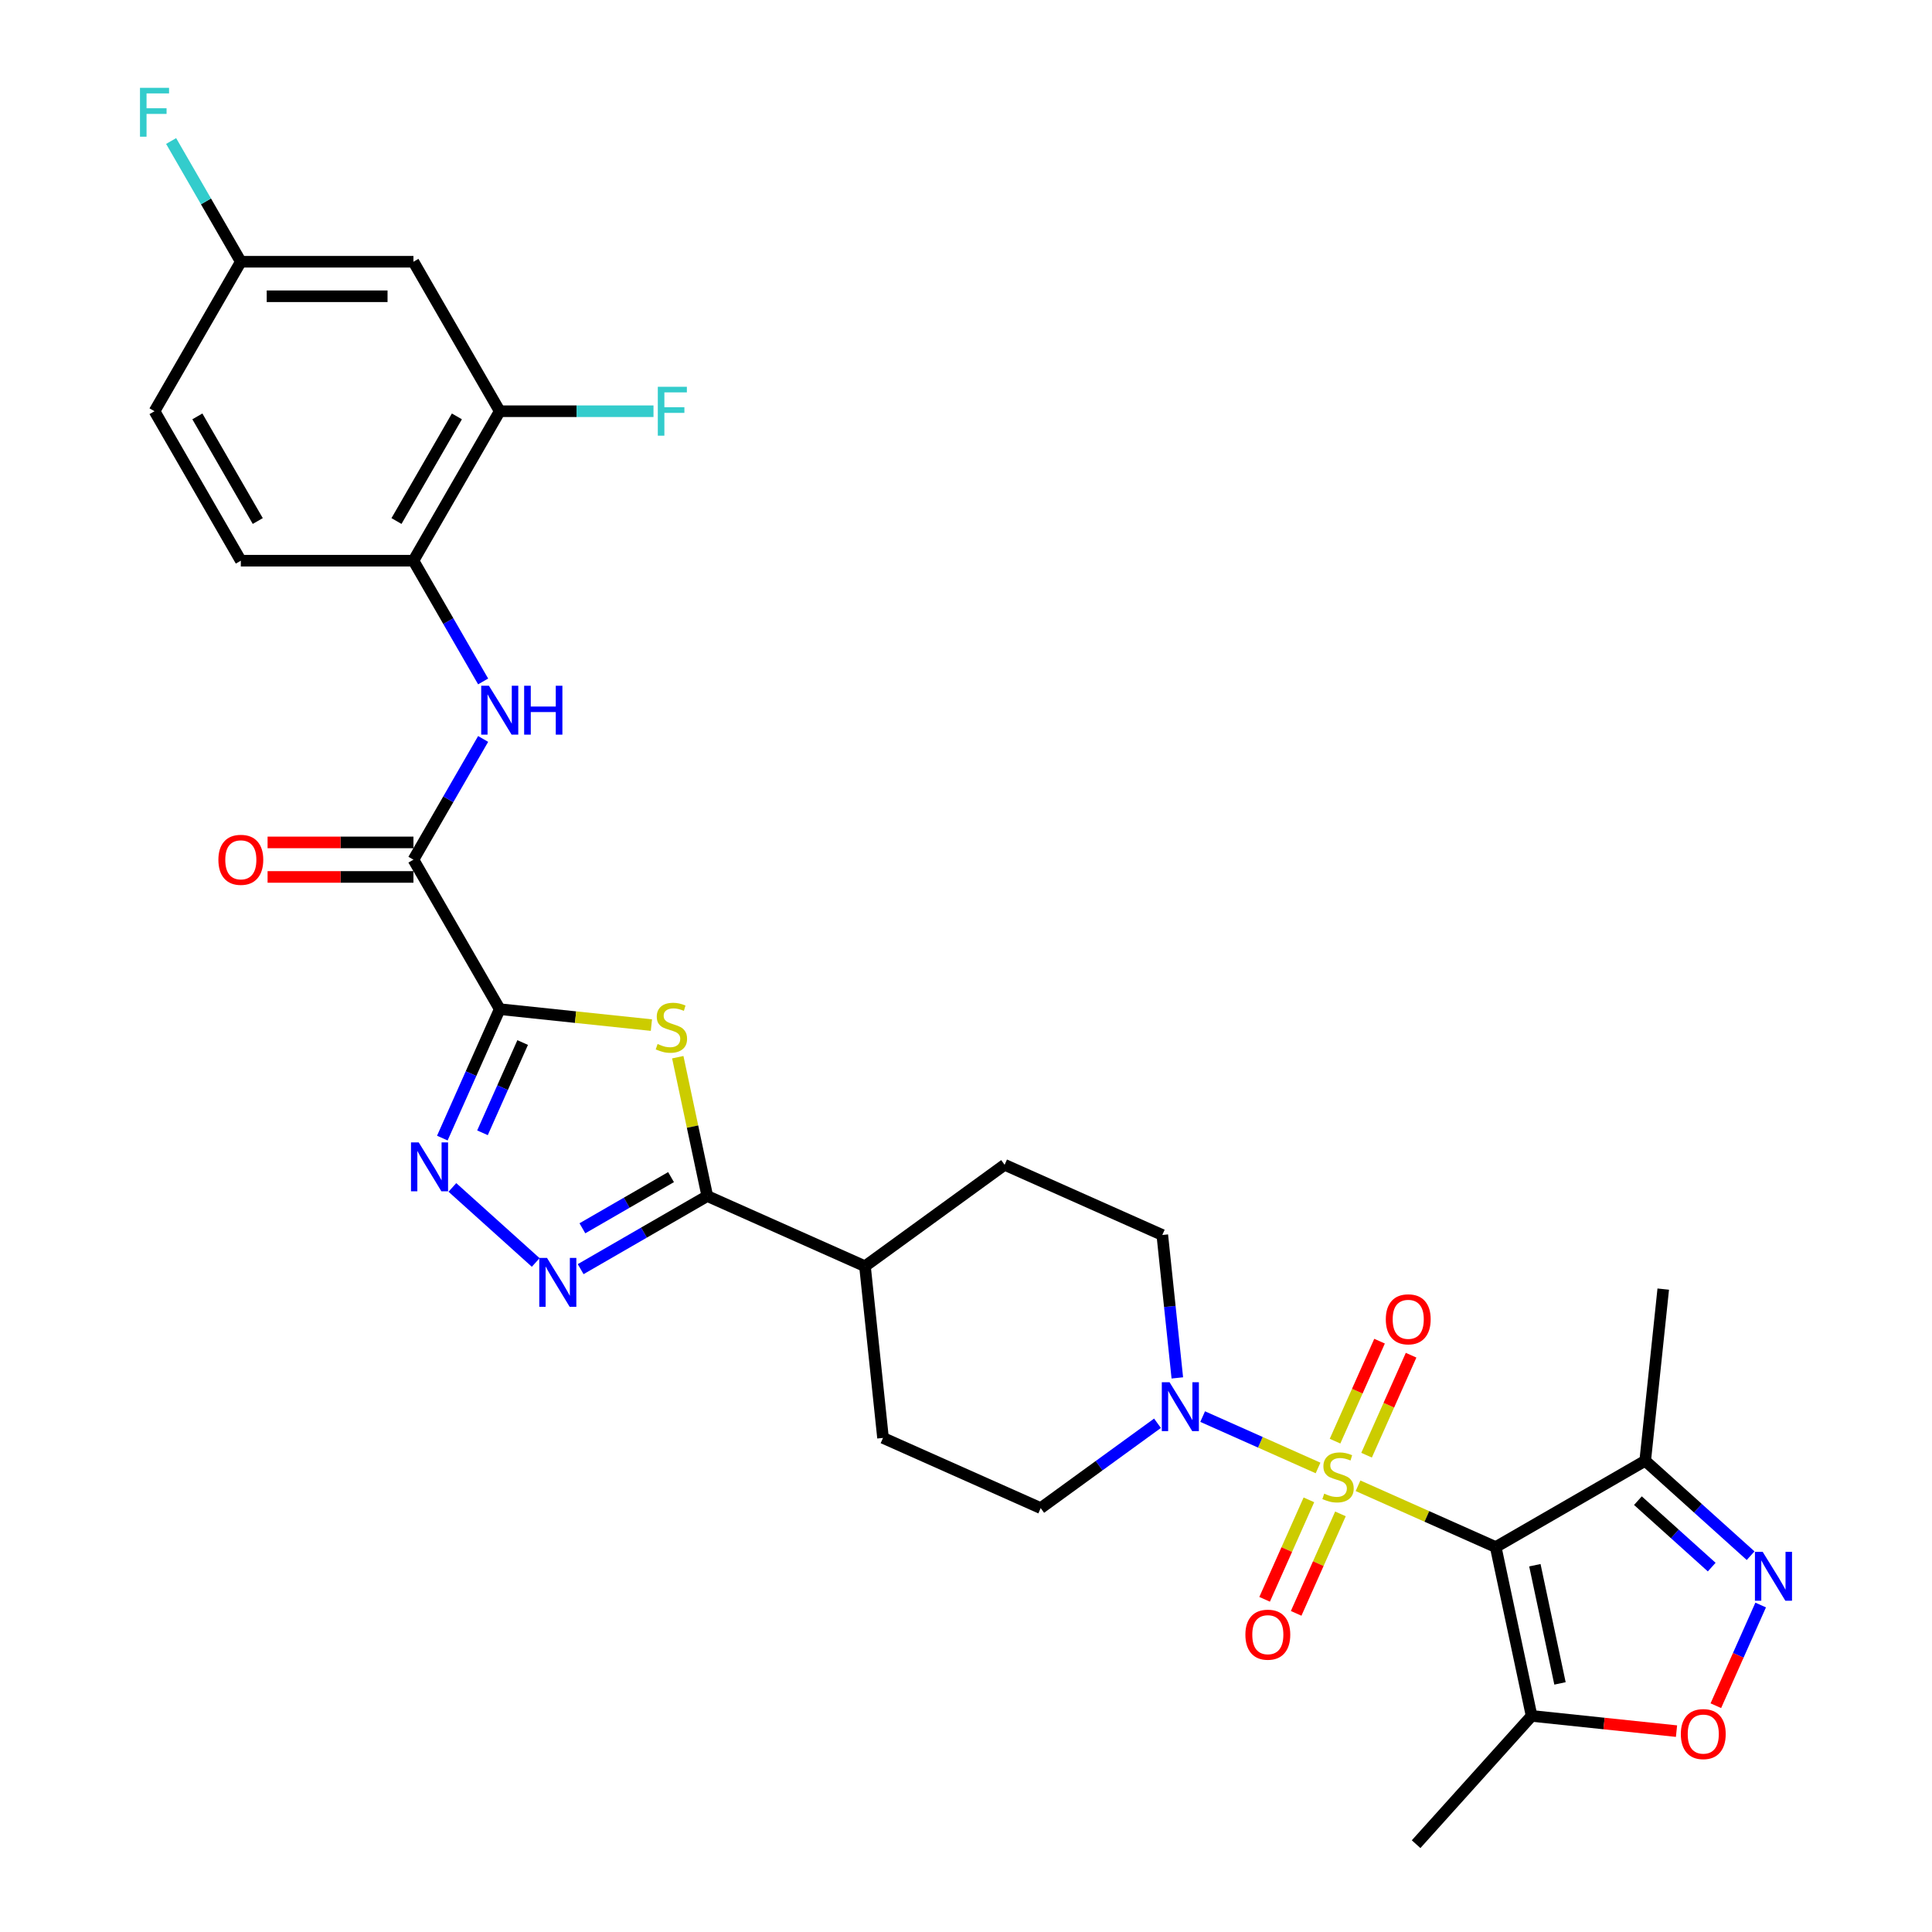 <?xml version='1.0' encoding='iso-8859-1'?>
<svg version='1.1' baseProfile='full'
              xmlns='http://www.w3.org/2000/svg'
                      xmlns:rdkit='http://www.rdkit.org/xml'
                      xmlns:xlink='http://www.w3.org/1999/xlink'
                  xml:space='preserve'
width='1000px' height='1000px' viewBox='0 0 1000 1000'>
<!-- END OF HEADER -->
<rect style='opacity:1.0;fill:#FFFFFF;stroke:none' width='1000' height='1000' x='0' y='0'> </rect>
<path class='bond-0' d='M 702.909,769.029 L 738.545,784.896' style='fill:none;fill-rule:evenodd;stroke:#CCCC00;stroke-width:6px;stroke-linecap:butt;stroke-linejoin:miter;stroke-opacity:1' />
<path class='bond-0' d='M 738.545,784.896 L 774.181,800.762' style='fill:none;fill-rule:evenodd;stroke:#000000;stroke-width:6px;stroke-linecap:butt;stroke-linejoin:miter;stroke-opacity:1' />
<path class='bond-6' d='M 682.217,759.817 L 652.354,746.521' style='fill:none;fill-rule:evenodd;stroke:#CCCC00;stroke-width:6px;stroke-linecap:butt;stroke-linejoin:miter;stroke-opacity:1' />
<path class='bond-6' d='M 652.354,746.521 L 622.491,733.225' style='fill:none;fill-rule:evenodd;stroke:#0000FF;stroke-width:6px;stroke-linecap:butt;stroke-linejoin:miter;stroke-opacity:1' />
<path class='bond-14' d='M 707.336,753.208 L 718.858,727.331' style='fill:none;fill-rule:evenodd;stroke:#CCCC00;stroke-width:6px;stroke-linecap:butt;stroke-linejoin:miter;stroke-opacity:1' />
<path class='bond-14' d='M 718.858,727.331 L 730.379,701.453' style='fill:none;fill-rule:evenodd;stroke:#FF0000;stroke-width:6px;stroke-linecap:butt;stroke-linejoin:miter;stroke-opacity:1' />
<path class='bond-14' d='M 691.013,745.941 L 702.534,720.063' style='fill:none;fill-rule:evenodd;stroke:#CCCC00;stroke-width:6px;stroke-linecap:butt;stroke-linejoin:miter;stroke-opacity:1' />
<path class='bond-14' d='M 702.534,720.063 L 714.055,694.185' style='fill:none;fill-rule:evenodd;stroke:#FF0000;stroke-width:6px;stroke-linecap:butt;stroke-linejoin:miter;stroke-opacity:1' />
<path class='bond-15' d='M 677.488,776.317 L 666.026,802.061' style='fill:none;fill-rule:evenodd;stroke:#CCCC00;stroke-width:6px;stroke-linecap:butt;stroke-linejoin:miter;stroke-opacity:1' />
<path class='bond-15' d='M 666.026,802.061 L 654.564,827.805' style='fill:none;fill-rule:evenodd;stroke:#FF0000;stroke-width:6px;stroke-linecap:butt;stroke-linejoin:miter;stroke-opacity:1' />
<path class='bond-15' d='M 693.812,783.585 L 682.35,809.329' style='fill:none;fill-rule:evenodd;stroke:#CCCC00;stroke-width:6px;stroke-linecap:butt;stroke-linejoin:miter;stroke-opacity:1' />
<path class='bond-15' d='M 682.35,809.329 L 670.888,835.073' style='fill:none;fill-rule:evenodd;stroke:#FF0000;stroke-width:6px;stroke-linecap:butt;stroke-linejoin:miter;stroke-opacity:1' />
<path class='bond-9' d='M 774.181,800.762 L 792.756,888.151' style='fill:none;fill-rule:evenodd;stroke:#000000;stroke-width:6px;stroke-linecap:butt;stroke-linejoin:miter;stroke-opacity:1' />
<path class='bond-9' d='M 794.445,810.155 L 807.448,871.328' style='fill:none;fill-rule:evenodd;stroke:#000000;stroke-width:6px;stroke-linecap:butt;stroke-linejoin:miter;stroke-opacity:1' />
<path class='bond-10' d='M 774.181,800.762 L 851.554,756.091' style='fill:none;fill-rule:evenodd;stroke:#000000;stroke-width:6px;stroke-linecap:butt;stroke-linejoin:miter;stroke-opacity:1' />
<path class='bond-1' d='M 258.664,522.34 L 297.917,526.466' style='fill:none;fill-rule:evenodd;stroke:#000000;stroke-width:6px;stroke-linecap:butt;stroke-linejoin:miter;stroke-opacity:1' />
<path class='bond-1' d='M 297.917,526.466 L 337.17,530.591' style='fill:none;fill-rule:evenodd;stroke:#CCCC00;stroke-width:6px;stroke-linecap:butt;stroke-linejoin:miter;stroke-opacity:1' />
<path class='bond-8' d='M 258.664,522.34 L 213.993,444.968' style='fill:none;fill-rule:evenodd;stroke:#000000;stroke-width:6px;stroke-linecap:butt;stroke-linejoin:miter;stroke-opacity:1' />
<path class='bond-33' d='M 258.664,522.34 L 243.808,555.707' style='fill:none;fill-rule:evenodd;stroke:#000000;stroke-width:6px;stroke-linecap:butt;stroke-linejoin:miter;stroke-opacity:1' />
<path class='bond-33' d='M 243.808,555.707 L 228.952,589.074' style='fill:none;fill-rule:evenodd;stroke:#0000FF;stroke-width:6px;stroke-linecap:butt;stroke-linejoin:miter;stroke-opacity:1' />
<path class='bond-33' d='M 270.53,539.618 L 260.131,562.975' style='fill:none;fill-rule:evenodd;stroke:#000000;stroke-width:6px;stroke-linecap:butt;stroke-linejoin:miter;stroke-opacity:1' />
<path class='bond-33' d='M 260.131,562.975 L 249.732,586.331' style='fill:none;fill-rule:evenodd;stroke:#0000FF;stroke-width:6px;stroke-linecap:butt;stroke-linejoin:miter;stroke-opacity:1' />
<path class='bond-2' d='M 350.817,547.206 L 358.454,583.137' style='fill:none;fill-rule:evenodd;stroke:#CCCC00;stroke-width:6px;stroke-linecap:butt;stroke-linejoin:miter;stroke-opacity:1' />
<path class='bond-2' d='M 358.454,583.137 L 366.091,619.068' style='fill:none;fill-rule:evenodd;stroke:#000000;stroke-width:6px;stroke-linecap:butt;stroke-linejoin:miter;stroke-opacity:1' />
<path class='bond-3' d='M 234.154,614.609 L 277.288,653.447' style='fill:none;fill-rule:evenodd;stroke:#0000FF;stroke-width:6px;stroke-linecap:butt;stroke-linejoin:miter;stroke-opacity:1' />
<path class='bond-4' d='M 300.548,656.91 L 333.32,637.989' style='fill:none;fill-rule:evenodd;stroke:#0000FF;stroke-width:6px;stroke-linecap:butt;stroke-linejoin:miter;stroke-opacity:1' />
<path class='bond-4' d='M 333.32,637.989 L 366.091,619.068' style='fill:none;fill-rule:evenodd;stroke:#000000;stroke-width:6px;stroke-linecap:butt;stroke-linejoin:miter;stroke-opacity:1' />
<path class='bond-4' d='M 301.445,635.759 L 324.385,622.515' style='fill:none;fill-rule:evenodd;stroke:#0000FF;stroke-width:6px;stroke-linecap:butt;stroke-linejoin:miter;stroke-opacity:1' />
<path class='bond-4' d='M 324.385,622.515 L 347.326,609.27' style='fill:none;fill-rule:evenodd;stroke:#000000;stroke-width:6px;stroke-linecap:butt;stroke-linejoin:miter;stroke-opacity:1' />
<path class='bond-5' d='M 366.091,619.068 L 447.709,655.407' style='fill:none;fill-rule:evenodd;stroke:#000000;stroke-width:6px;stroke-linecap:butt;stroke-linejoin:miter;stroke-opacity:1' />
<path class='bond-19' d='M 609.381,713.2 L 605.494,676.216' style='fill:none;fill-rule:evenodd;stroke:#0000FF;stroke-width:6px;stroke-linecap:butt;stroke-linejoin:miter;stroke-opacity:1' />
<path class='bond-19' d='M 605.494,676.216 L 601.607,639.232' style='fill:none;fill-rule:evenodd;stroke:#000000;stroke-width:6px;stroke-linecap:butt;stroke-linejoin:miter;stroke-opacity:1' />
<path class='bond-20' d='M 599.116,736.679 L 568.891,758.638' style='fill:none;fill-rule:evenodd;stroke:#0000FF;stroke-width:6px;stroke-linecap:butt;stroke-linejoin:miter;stroke-opacity:1' />
<path class='bond-20' d='M 568.891,758.638 L 538.666,780.598' style='fill:none;fill-rule:evenodd;stroke:#000000;stroke-width:6px;stroke-linecap:butt;stroke-linejoin:miter;stroke-opacity:1' />
<path class='bond-7' d='M 906.119,805.221 L 878.836,780.656' style='fill:none;fill-rule:evenodd;stroke:#0000FF;stroke-width:6px;stroke-linecap:butt;stroke-linejoin:miter;stroke-opacity:1' />
<path class='bond-7' d='M 878.836,780.656 L 851.554,756.091' style='fill:none;fill-rule:evenodd;stroke:#000000;stroke-width:6px;stroke-linecap:butt;stroke-linejoin:miter;stroke-opacity:1' />
<path class='bond-7' d='M 885.978,811.131 L 866.88,793.935' style='fill:none;fill-rule:evenodd;stroke:#0000FF;stroke-width:6px;stroke-linecap:butt;stroke-linejoin:miter;stroke-opacity:1' />
<path class='bond-7' d='M 866.88,793.935 L 847.782,776.739' style='fill:none;fill-rule:evenodd;stroke:#000000;stroke-width:6px;stroke-linecap:butt;stroke-linejoin:miter;stroke-opacity:1' />
<path class='bond-32' d='M 911.321,830.757 L 899.72,856.813' style='fill:none;fill-rule:evenodd;stroke:#0000FF;stroke-width:6px;stroke-linecap:butt;stroke-linejoin:miter;stroke-opacity:1' />
<path class='bond-32' d='M 899.72,856.813 L 888.118,882.87' style='fill:none;fill-rule:evenodd;stroke:#FF0000;stroke-width:6px;stroke-linecap:butt;stroke-linejoin:miter;stroke-opacity:1' />
<path class='bond-12' d='M 213.993,444.968 L 232.031,413.724' style='fill:none;fill-rule:evenodd;stroke:#000000;stroke-width:6px;stroke-linecap:butt;stroke-linejoin:miter;stroke-opacity:1' />
<path class='bond-12' d='M 232.031,413.724 L 250.07,382.479' style='fill:none;fill-rule:evenodd;stroke:#0000FF;stroke-width:6px;stroke-linecap:butt;stroke-linejoin:miter;stroke-opacity:1' />
<path class='bond-21' d='M 213.993,436.033 L 176.246,436.033' style='fill:none;fill-rule:evenodd;stroke:#000000;stroke-width:6px;stroke-linecap:butt;stroke-linejoin:miter;stroke-opacity:1' />
<path class='bond-21' d='M 176.246,436.033 L 138.499,436.033' style='fill:none;fill-rule:evenodd;stroke:#FF0000;stroke-width:6px;stroke-linecap:butt;stroke-linejoin:miter;stroke-opacity:1' />
<path class='bond-21' d='M 213.993,453.902 L 176.246,453.902' style='fill:none;fill-rule:evenodd;stroke:#000000;stroke-width:6px;stroke-linecap:butt;stroke-linejoin:miter;stroke-opacity:1' />
<path class='bond-21' d='M 176.246,453.902 L 138.499,453.902' style='fill:none;fill-rule:evenodd;stroke:#FF0000;stroke-width:6px;stroke-linecap:butt;stroke-linejoin:miter;stroke-opacity:1' />
<path class='bond-11' d='M 792.756,888.151 L 830.259,892.093' style='fill:none;fill-rule:evenodd;stroke:#000000;stroke-width:6px;stroke-linecap:butt;stroke-linejoin:miter;stroke-opacity:1' />
<path class='bond-11' d='M 830.259,892.093 L 867.761,896.035' style='fill:none;fill-rule:evenodd;stroke:#FF0000;stroke-width:6px;stroke-linecap:butt;stroke-linejoin:miter;stroke-opacity:1' />
<path class='bond-29' d='M 792.756,888.151 L 732.975,954.545' style='fill:none;fill-rule:evenodd;stroke:#000000;stroke-width:6px;stroke-linecap:butt;stroke-linejoin:miter;stroke-opacity:1' />
<path class='bond-30' d='M 851.554,756.091 L 860.892,667.238' style='fill:none;fill-rule:evenodd;stroke:#000000;stroke-width:6px;stroke-linecap:butt;stroke-linejoin:miter;stroke-opacity:1' />
<path class='bond-13' d='M 250.07,352.711 L 232.031,321.467' style='fill:none;fill-rule:evenodd;stroke:#0000FF;stroke-width:6px;stroke-linecap:butt;stroke-linejoin:miter;stroke-opacity:1' />
<path class='bond-13' d='M 232.031,321.467 L 213.993,290.223' style='fill:none;fill-rule:evenodd;stroke:#000000;stroke-width:6px;stroke-linecap:butt;stroke-linejoin:miter;stroke-opacity:1' />
<path class='bond-16' d='M 213.993,290.223 L 258.664,212.85' style='fill:none;fill-rule:evenodd;stroke:#000000;stroke-width:6px;stroke-linecap:butt;stroke-linejoin:miter;stroke-opacity:1' />
<path class='bond-16' d='M 205.219,269.683 L 236.488,215.522' style='fill:none;fill-rule:evenodd;stroke:#000000;stroke-width:6px;stroke-linecap:butt;stroke-linejoin:miter;stroke-opacity:1' />
<path class='bond-22' d='M 213.993,290.223 L 124.651,290.223' style='fill:none;fill-rule:evenodd;stroke:#000000;stroke-width:6px;stroke-linecap:butt;stroke-linejoin:miter;stroke-opacity:1' />
<path class='bond-17' d='M 258.664,212.85 L 213.993,135.478' style='fill:none;fill-rule:evenodd;stroke:#000000;stroke-width:6px;stroke-linecap:butt;stroke-linejoin:miter;stroke-opacity:1' />
<path class='bond-26' d='M 258.664,212.85 L 298.456,212.85' style='fill:none;fill-rule:evenodd;stroke:#000000;stroke-width:6px;stroke-linecap:butt;stroke-linejoin:miter;stroke-opacity:1' />
<path class='bond-26' d='M 298.456,212.85 L 338.249,212.85' style='fill:none;fill-rule:evenodd;stroke:#33CCCC;stroke-width:6px;stroke-linecap:butt;stroke-linejoin:miter;stroke-opacity:1' />
<path class='bond-34' d='M 213.993,135.478 L 124.651,135.478' style='fill:none;fill-rule:evenodd;stroke:#000000;stroke-width:6px;stroke-linecap:butt;stroke-linejoin:miter;stroke-opacity:1' />
<path class='bond-34' d='M 200.591,153.346 L 138.052,153.346' style='fill:none;fill-rule:evenodd;stroke:#000000;stroke-width:6px;stroke-linecap:butt;stroke-linejoin:miter;stroke-opacity:1' />
<path class='bond-18' d='M 447.709,655.407 L 457.048,744.26' style='fill:none;fill-rule:evenodd;stroke:#000000;stroke-width:6px;stroke-linecap:butt;stroke-linejoin:miter;stroke-opacity:1' />
<path class='bond-31' d='M 447.709,655.407 L 519.989,602.893' style='fill:none;fill-rule:evenodd;stroke:#000000;stroke-width:6px;stroke-linecap:butt;stroke-linejoin:miter;stroke-opacity:1' />
<path class='bond-23' d='M 601.607,639.232 L 519.989,602.893' style='fill:none;fill-rule:evenodd;stroke:#000000;stroke-width:6px;stroke-linecap:butt;stroke-linejoin:miter;stroke-opacity:1' />
<path class='bond-24' d='M 538.666,780.598 L 457.048,744.26' style='fill:none;fill-rule:evenodd;stroke:#000000;stroke-width:6px;stroke-linecap:butt;stroke-linejoin:miter;stroke-opacity:1' />
<path class='bond-27' d='M 124.651,290.223 L 79.98,212.85' style='fill:none;fill-rule:evenodd;stroke:#000000;stroke-width:6px;stroke-linecap:butt;stroke-linejoin:miter;stroke-opacity:1' />
<path class='bond-27' d='M 133.424,269.683 L 102.155,215.522' style='fill:none;fill-rule:evenodd;stroke:#000000;stroke-width:6px;stroke-linecap:butt;stroke-linejoin:miter;stroke-opacity:1' />
<path class='bond-25' d='M 124.651,135.478 L 79.98,212.85' style='fill:none;fill-rule:evenodd;stroke:#000000;stroke-width:6px;stroke-linecap:butt;stroke-linejoin:miter;stroke-opacity:1' />
<path class='bond-28' d='M 124.651,135.478 L 106.612,104.234' style='fill:none;fill-rule:evenodd;stroke:#000000;stroke-width:6px;stroke-linecap:butt;stroke-linejoin:miter;stroke-opacity:1' />
<path class='bond-28' d='M 106.612,104.234 L 88.573,72.99' style='fill:none;fill-rule:evenodd;stroke:#33CCCC;stroke-width:6px;stroke-linecap:butt;stroke-linejoin:miter;stroke-opacity:1' />
<path  class='atom-0' d='M 685.416 773.107
Q 685.702 773.214, 686.881 773.715
Q 688.06 774.215, 689.347 774.537
Q 690.669 774.822, 691.956 774.822
Q 694.35 774.822, 695.744 773.679
Q 697.138 772.5, 697.138 770.463
Q 697.138 769.069, 696.423 768.211
Q 695.744 767.354, 694.672 766.889
Q 693.6 766.424, 691.813 765.888
Q 689.561 765.209, 688.203 764.566
Q 686.881 763.923, 685.916 762.565
Q 684.987 761.207, 684.987 758.92
Q 684.987 755.739, 687.131 753.774
Q 689.311 751.808, 693.6 751.808
Q 696.53 751.808, 699.854 753.202
L 699.032 755.953
Q 695.994 754.703, 693.707 754.703
Q 691.241 754.703, 689.883 755.739
Q 688.525 756.74, 688.561 758.491
Q 688.561 759.849, 689.24 760.671
Q 689.954 761.493, 690.955 761.957
Q 691.991 762.422, 693.707 762.958
Q 695.994 763.673, 697.352 764.387
Q 698.71 765.102, 699.675 766.567
Q 700.676 767.997, 700.676 770.463
Q 700.676 773.965, 698.317 775.859
Q 695.994 777.717, 692.099 777.717
Q 689.847 777.717, 688.132 777.217
Q 686.452 776.752, 684.451 775.93
L 685.416 773.107
' fill='#CCCC00'/>
<path  class='atom-3' d='M 340.369 540.363
Q 340.655 540.47, 341.834 540.97
Q 343.013 541.471, 344.3 541.792
Q 345.622 542.078, 346.909 542.078
Q 349.303 542.078, 350.697 540.935
Q 352.09 539.755, 352.09 537.718
Q 352.09 536.325, 351.376 535.467
Q 350.697 534.609, 349.625 534.145
Q 348.552 533.68, 346.766 533.144
Q 344.514 532.465, 343.156 531.822
Q 341.834 531.178, 340.869 529.82
Q 339.94 528.462, 339.94 526.175
Q 339.94 522.995, 342.084 521.029
Q 344.264 519.064, 348.552 519.064
Q 351.483 519.064, 354.806 520.457
L 353.984 523.209
Q 350.947 521.958, 348.66 521.958
Q 346.194 521.958, 344.836 522.995
Q 343.478 523.995, 343.514 525.746
Q 343.514 527.104, 344.193 527.926
Q 344.907 528.748, 345.908 529.213
Q 346.944 529.678, 348.66 530.214
Q 350.947 530.928, 352.305 531.643
Q 353.663 532.358, 354.628 533.823
Q 355.628 535.252, 355.628 537.718
Q 355.628 541.221, 353.27 543.115
Q 350.947 544.973, 347.052 544.973
Q 344.8 544.973, 343.085 544.473
Q 341.405 544.008, 339.404 543.186
L 340.369 540.363
' fill='#CCCC00'/>
<path  class='atom-4' d='M 216.732 591.307
L 225.023 604.708
Q 225.845 606.031, 227.167 608.425
Q 228.489 610.819, 228.561 610.962
L 228.561 591.307
L 231.92 591.307
L 231.92 616.609
L 228.454 616.609
L 219.555 601.957
Q 218.519 600.241, 217.411 598.276
Q 216.339 596.31, 216.017 595.703
L 216.017 616.609
L 212.73 616.609
L 212.73 591.307
L 216.732 591.307
' fill='#0000FF'/>
<path  class='atom-5' d='M 283.126 651.089
L 291.417 664.49
Q 292.239 665.812, 293.561 668.207
Q 294.884 670.601, 294.955 670.744
L 294.955 651.089
L 298.314 651.089
L 298.314 676.39
L 294.848 676.39
L 285.949 661.738
Q 284.913 660.023, 283.805 658.057
Q 282.733 656.092, 282.411 655.484
L 282.411 676.39
L 279.124 676.39
L 279.124 651.089
L 283.126 651.089
' fill='#0000FF'/>
<path  class='atom-7' d='M 605.352 715.434
L 613.643 728.835
Q 614.465 730.157, 615.788 732.552
Q 617.11 734.946, 617.181 735.089
L 617.181 715.434
L 620.541 715.434
L 620.541 740.735
L 617.074 740.735
L 608.176 726.083
Q 607.139 724.368, 606.031 722.402
Q 604.959 720.437, 604.638 719.829
L 604.638 740.735
L 601.35 740.735
L 601.35 715.434
L 605.352 715.434
' fill='#0000FF'/>
<path  class='atom-8' d='M 912.355 803.221
L 920.646 816.623
Q 921.468 817.945, 922.79 820.339
Q 924.112 822.734, 924.184 822.877
L 924.184 803.221
L 927.543 803.221
L 927.543 828.523
L 924.077 828.523
L 915.178 813.871
Q 914.142 812.156, 913.034 810.19
Q 911.962 808.225, 911.64 807.617
L 911.64 828.523
L 908.352 828.523
L 908.352 803.221
L 912.355 803.221
' fill='#0000FF'/>
<path  class='atom-12' d='M 869.995 897.562
Q 869.995 891.486, 872.996 888.091
Q 875.998 884.696, 881.609 884.696
Q 887.22 884.696, 890.222 888.091
Q 893.224 891.486, 893.224 897.562
Q 893.224 903.708, 890.186 907.211
Q 887.148 910.677, 881.609 910.677
Q 876.034 910.677, 872.996 907.211
Q 869.995 903.744, 869.995 897.562
M 881.609 907.818
Q 885.469 907.818, 887.541 905.245
Q 889.65 902.636, 889.65 897.562
Q 889.65 892.594, 887.541 890.093
Q 885.469 887.555, 881.609 887.555
Q 877.749 887.555, 875.641 890.057
Q 873.568 892.559, 873.568 897.562
Q 873.568 902.672, 875.641 905.245
Q 877.749 907.818, 881.609 907.818
' fill='#FF0000'/>
<path  class='atom-13' d='M 253.071 354.944
L 261.362 368.346
Q 262.184 369.668, 263.506 372.062
Q 264.828 374.457, 264.9 374.6
L 264.9 354.944
L 268.259 354.944
L 268.259 380.246
L 264.792 380.246
L 255.894 365.594
Q 254.858 363.878, 253.75 361.913
Q 252.678 359.947, 252.356 359.34
L 252.356 380.246
L 249.068 380.246
L 249.068 354.944
L 253.071 354.944
' fill='#0000FF'/>
<path  class='atom-13' d='M 271.297 354.944
L 274.727 354.944
L 274.727 365.701
L 287.664 365.701
L 287.664 354.944
L 291.095 354.944
L 291.095 380.246
L 287.664 380.246
L 287.664 368.56
L 274.727 368.56
L 274.727 380.246
L 271.297 380.246
L 271.297 354.944
' fill='#0000FF'/>
<path  class='atom-15' d='M 717.287 682.877
Q 717.287 676.801, 720.289 673.406
Q 723.291 670.011, 728.902 670.011
Q 734.513 670.011, 737.514 673.406
Q 740.516 676.801, 740.516 682.877
Q 740.516 689.023, 737.479 692.526
Q 734.441 695.992, 728.902 695.992
Q 723.327 695.992, 720.289 692.526
Q 717.287 689.059, 717.287 682.877
M 728.902 693.133
Q 732.761 693.133, 734.834 690.56
Q 736.943 687.951, 736.943 682.877
Q 736.943 677.909, 734.834 675.408
Q 732.761 672.87, 728.902 672.87
Q 725.042 672.87, 722.934 675.372
Q 720.861 677.873, 720.861 682.877
Q 720.861 687.987, 722.934 690.56
Q 725.042 693.133, 728.902 693.133
' fill='#FF0000'/>
<path  class='atom-16' d='M 644.61 846.113
Q 644.61 840.037, 647.612 836.642
Q 650.614 833.247, 656.225 833.247
Q 661.835 833.247, 664.837 836.642
Q 667.839 840.037, 667.839 846.113
Q 667.839 852.259, 664.801 855.761
Q 661.764 859.228, 656.225 859.228
Q 650.65 859.228, 647.612 855.761
Q 644.61 852.295, 644.61 846.113
M 656.225 856.369
Q 660.084 856.369, 662.157 853.796
Q 664.265 851.187, 664.265 846.113
Q 664.265 841.145, 662.157 838.644
Q 660.084 836.106, 656.225 836.106
Q 652.365 836.106, 650.257 838.608
Q 648.184 841.109, 648.184 846.113
Q 648.184 851.223, 650.257 853.796
Q 652.365 856.369, 656.225 856.369
' fill='#FF0000'/>
<path  class='atom-22' d='M 113.036 445.039
Q 113.036 438.964, 116.038 435.569
Q 119.04 432.174, 124.651 432.174
Q 130.261 432.174, 133.263 435.569
Q 136.265 438.964, 136.265 445.039
Q 136.265 451.186, 133.227 454.688
Q 130.19 458.154, 124.651 458.154
Q 119.076 458.154, 116.038 454.688
Q 113.036 451.222, 113.036 445.039
M 124.651 455.295
Q 128.51 455.295, 130.583 452.722
Q 132.691 450.114, 132.691 445.039
Q 132.691 440.072, 130.583 437.57
Q 128.51 435.033, 124.651 435.033
Q 120.791 435.033, 118.683 437.534
Q 116.61 440.036, 116.61 445.039
Q 116.61 450.149, 118.683 452.722
Q 120.791 455.295, 124.651 455.295
' fill='#FF0000'/>
<path  class='atom-27' d='M 340.483 200.199
L 355.528 200.199
L 355.528 203.094
L 343.878 203.094
L 343.878 210.778
L 354.242 210.778
L 354.242 213.708
L 343.878 213.708
L 343.878 225.501
L 340.483 225.501
L 340.483 200.199
' fill='#33CCCC'/>
<path  class='atom-29' d='M 72.457 45.455
L 87.502 45.455
L 87.502 48.349
L 75.852 48.349
L 75.852 56.033
L 86.216 56.033
L 86.216 58.963
L 75.852 58.963
L 75.852 70.756
L 72.457 70.756
L 72.457 45.455
' fill='#33CCCC'/>
</svg>
